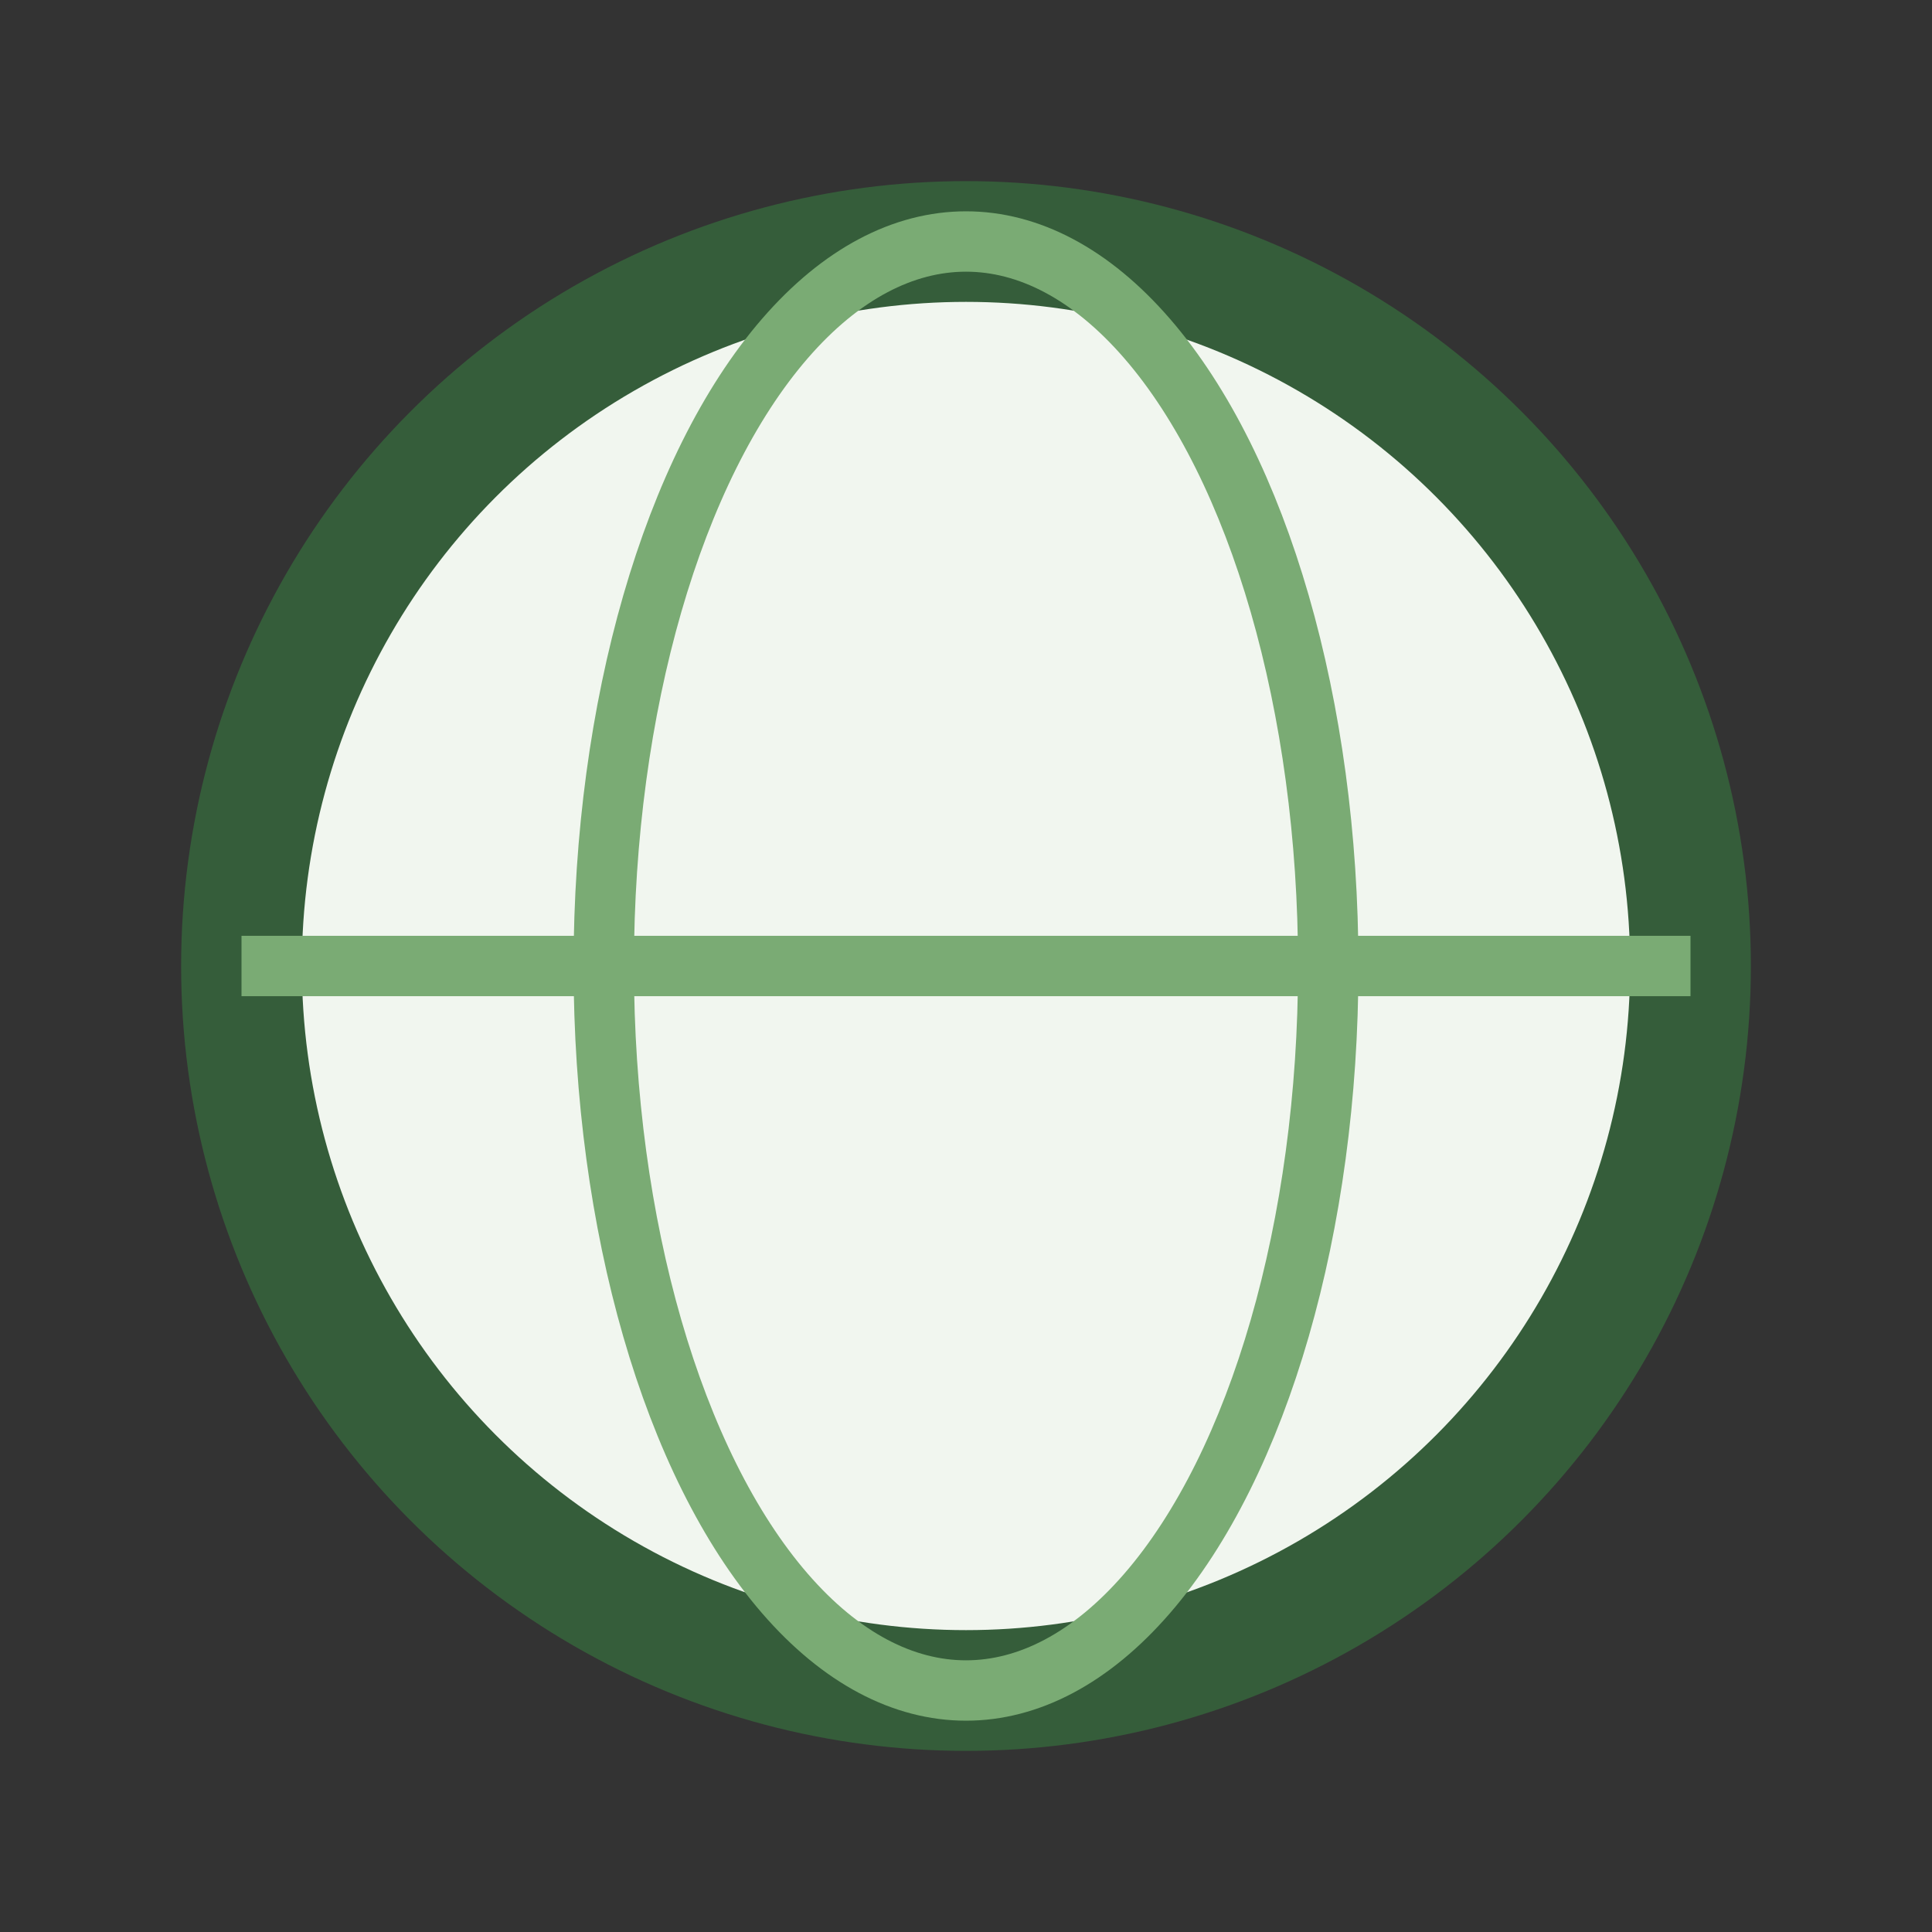 <?xml version="1.0" encoding="UTF-8"?>
<svg xmlns="http://www.w3.org/2000/svg" width="32" height="32" viewBox="0 0 32 32"><rect x="0" y="0" width="32" height="32" fill="#333333" stroke="none"/><circle cx="16" cy="16" r="12" fill="#F1F6EF" stroke="#355D3A" stroke-width="2"/><ellipse cx="16" cy="16" rx="6" ry="12" stroke="#7AAB74" fill="none"/><path d="M4 16h24" stroke="#7AAB74"/></svg>